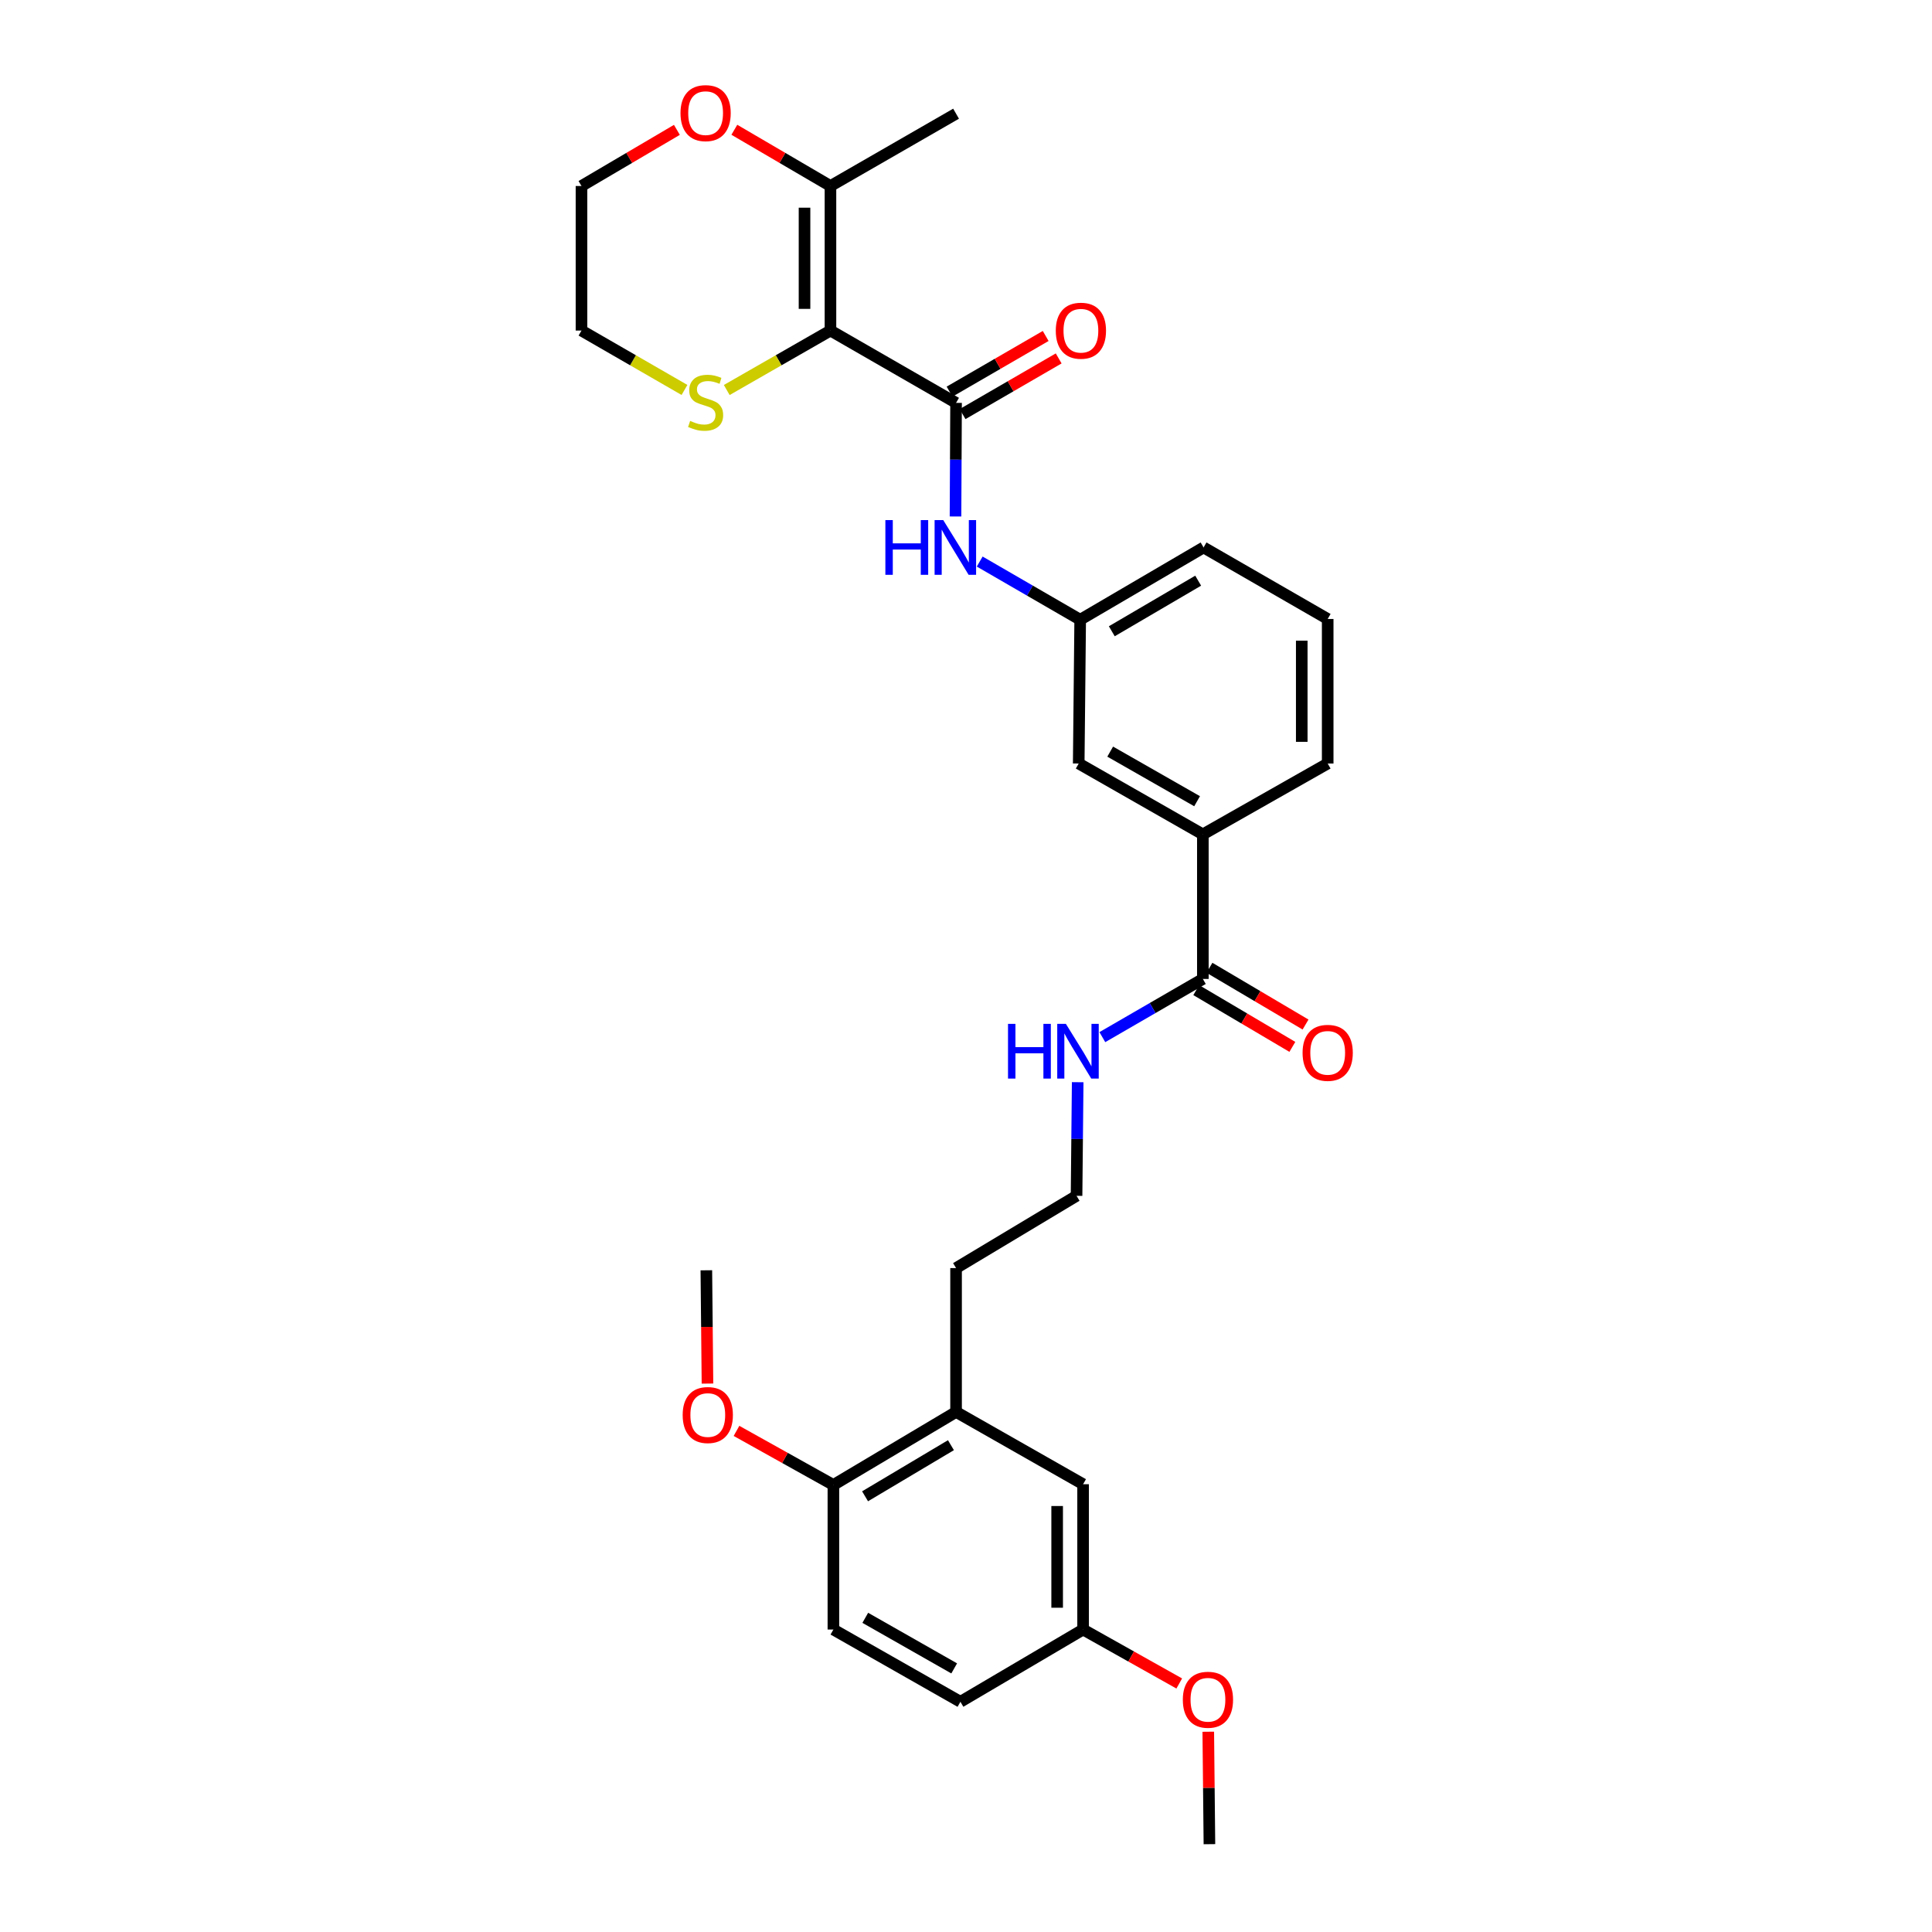 <?xml version='1.0' encoding='iso-8859-1'?>
<svg version='1.1' baseProfile='full'
              xmlns='http://www.w3.org/2000/svg'
                      xmlns:rdkit='http://www.rdkit.org/xml'
                      xmlns:xlink='http://www.w3.org/1999/xlink'
                  xml:space='preserve'
width='1000px' height='1000px' viewBox='0 0 1000 1000'>
<!-- END OF HEADER -->
<rect style='opacity:1.0;fill:#FFFFFF;stroke:none' width='1000' height='1000' x='0' y='0'> </rect>
<path class='bond-0' d='M 429.844,171.095 L 494.86,208.522' style='fill:none;fill-rule:evenodd;stroke:#000000;stroke-width:6px;stroke-linecap:butt;stroke-linejoin:miter;stroke-opacity:1' />
<path class='bond-1' d='M 429.844,171.095 L 429.844,96.278' style='fill:none;fill-rule:evenodd;stroke:#000000;stroke-width:6px;stroke-linecap:butt;stroke-linejoin:miter;stroke-opacity:1' />
<path class='bond-1' d='M 416.418,159.872 L 416.418,107.5' style='fill:none;fill-rule:evenodd;stroke:#000000;stroke-width:6px;stroke-linecap:butt;stroke-linejoin:miter;stroke-opacity:1' />
<path class='bond-4' d='M 429.844,171.095 L 403.004,186.482' style='fill:none;fill-rule:evenodd;stroke:#000000;stroke-width:6px;stroke-linecap:butt;stroke-linejoin:miter;stroke-opacity:1' />
<path class='bond-4' d='M 403.004,186.482 L 376.165,201.869' style='fill:none;fill-rule:evenodd;stroke:#CCCC00;stroke-width:6px;stroke-linecap:butt;stroke-linejoin:miter;stroke-opacity:1' />
<path class='bond-2' d='M 494.86,208.522 L 494.714,237.926' style='fill:none;fill-rule:evenodd;stroke:#000000;stroke-width:6px;stroke-linecap:butt;stroke-linejoin:miter;stroke-opacity:1' />
<path class='bond-2' d='M 494.714,237.926 L 494.567,267.331' style='fill:none;fill-rule:evenodd;stroke:#0000FF;stroke-width:6px;stroke-linecap:butt;stroke-linejoin:miter;stroke-opacity:1' />
<path class='bond-7' d='M 498.225,214.331 L 523.098,199.923' style='fill:none;fill-rule:evenodd;stroke:#000000;stroke-width:6px;stroke-linecap:butt;stroke-linejoin:miter;stroke-opacity:1' />
<path class='bond-7' d='M 523.098,199.923 L 547.972,185.515' style='fill:none;fill-rule:evenodd;stroke:#FF0000;stroke-width:6px;stroke-linecap:butt;stroke-linejoin:miter;stroke-opacity:1' />
<path class='bond-7' d='M 491.496,202.713 L 516.369,188.306' style='fill:none;fill-rule:evenodd;stroke:#000000;stroke-width:6px;stroke-linecap:butt;stroke-linejoin:miter;stroke-opacity:1' />
<path class='bond-7' d='M 516.369,188.306 L 541.243,173.898' style='fill:none;fill-rule:evenodd;stroke:#FF0000;stroke-width:6px;stroke-linecap:butt;stroke-linejoin:miter;stroke-opacity:1' />
<path class='bond-8' d='M 429.844,96.278 L 404.969,81.724' style='fill:none;fill-rule:evenodd;stroke:#000000;stroke-width:6px;stroke-linecap:butt;stroke-linejoin:miter;stroke-opacity:1' />
<path class='bond-8' d='M 404.969,81.724 L 380.094,67.171' style='fill:none;fill-rule:evenodd;stroke:#FF0000;stroke-width:6px;stroke-linecap:butt;stroke-linejoin:miter;stroke-opacity:1' />
<path class='bond-22' d='M 429.844,96.278 L 494.86,58.85' style='fill:none;fill-rule:evenodd;stroke:#000000;stroke-width:6px;stroke-linecap:butt;stroke-linejoin:miter;stroke-opacity:1' />
<path class='bond-9' d='M 507.094,290.659 L 533.098,305.713' style='fill:none;fill-rule:evenodd;stroke:#0000FF;stroke-width:6px;stroke-linecap:butt;stroke-linejoin:miter;stroke-opacity:1' />
<path class='bond-9' d='M 533.098,305.713 L 559.101,320.766' style='fill:none;fill-rule:evenodd;stroke:#000000;stroke-width:6px;stroke-linecap:butt;stroke-linejoin:miter;stroke-opacity:1' />
<path class='bond-3' d='M 622.596,506.702 L 622.596,431.87' style='fill:none;fill-rule:evenodd;stroke:#000000;stroke-width:6px;stroke-linecap:butt;stroke-linejoin:miter;stroke-opacity:1' />
<path class='bond-13' d='M 619.182,512.481 L 644.051,527.171' style='fill:none;fill-rule:evenodd;stroke:#000000;stroke-width:6px;stroke-linecap:butt;stroke-linejoin:miter;stroke-opacity:1' />
<path class='bond-13' d='M 644.051,527.171 L 668.92,541.86' style='fill:none;fill-rule:evenodd;stroke:#FF0000;stroke-width:6px;stroke-linecap:butt;stroke-linejoin:miter;stroke-opacity:1' />
<path class='bond-13' d='M 626.01,500.922 L 650.879,515.611' style='fill:none;fill-rule:evenodd;stroke:#000000;stroke-width:6px;stroke-linecap:butt;stroke-linejoin:miter;stroke-opacity:1' />
<path class='bond-13' d='M 650.879,515.611 L 675.748,530.301' style='fill:none;fill-rule:evenodd;stroke:#FF0000;stroke-width:6px;stroke-linecap:butt;stroke-linejoin:miter;stroke-opacity:1' />
<path class='bond-14' d='M 622.596,506.702 L 596.585,521.759' style='fill:none;fill-rule:evenodd;stroke:#000000;stroke-width:6px;stroke-linecap:butt;stroke-linejoin:miter;stroke-opacity:1' />
<path class='bond-14' d='M 596.585,521.759 L 570.574,536.816' style='fill:none;fill-rule:evenodd;stroke:#0000FF;stroke-width:6px;stroke-linecap:butt;stroke-linejoin:miter;stroke-opacity:1' />
<path class='bond-24' d='M 354.288,201.837 L 327.631,186.466' style='fill:none;fill-rule:evenodd;stroke:#CCCC00;stroke-width:6px;stroke-linecap:butt;stroke-linejoin:miter;stroke-opacity:1' />
<path class='bond-24' d='M 327.631,186.466 L 300.974,171.095' style='fill:none;fill-rule:evenodd;stroke:#000000;stroke-width:6px;stroke-linecap:butt;stroke-linejoin:miter;stroke-opacity:1' />
<path class='bond-5' d='M 622.596,431.87 L 558.34,395.196' style='fill:none;fill-rule:evenodd;stroke:#000000;stroke-width:6px;stroke-linecap:butt;stroke-linejoin:miter;stroke-opacity:1' />
<path class='bond-5' d='M 619.613,414.709 L 574.634,389.037' style='fill:none;fill-rule:evenodd;stroke:#000000;stroke-width:6px;stroke-linecap:butt;stroke-linejoin:miter;stroke-opacity:1' />
<path class='bond-31' d='M 622.596,431.87 L 687.21,395.196' style='fill:none;fill-rule:evenodd;stroke:#000000;stroke-width:6px;stroke-linecap:butt;stroke-linejoin:miter;stroke-opacity:1' />
<path class='bond-6' d='M 494.86,730.818 L 494.86,656.358' style='fill:none;fill-rule:evenodd;stroke:#000000;stroke-width:6px;stroke-linecap:butt;stroke-linejoin:miter;stroke-opacity:1' />
<path class='bond-11' d='M 494.86,730.818 L 431.365,768.61' style='fill:none;fill-rule:evenodd;stroke:#000000;stroke-width:6px;stroke-linecap:butt;stroke-linejoin:miter;stroke-opacity:1' />
<path class='bond-11' d='M 492.203,748.023 L 447.756,774.478' style='fill:none;fill-rule:evenodd;stroke:#000000;stroke-width:6px;stroke-linecap:butt;stroke-linejoin:miter;stroke-opacity:1' />
<path class='bond-12' d='M 494.86,730.818 L 560.608,768.23' style='fill:none;fill-rule:evenodd;stroke:#000000;stroke-width:6px;stroke-linecap:butt;stroke-linejoin:miter;stroke-opacity:1' />
<path class='bond-30' d='M 350.359,67.217 L 325.667,81.747' style='fill:none;fill-rule:evenodd;stroke:#FF0000;stroke-width:6px;stroke-linecap:butt;stroke-linejoin:miter;stroke-opacity:1' />
<path class='bond-30' d='M 325.667,81.747 L 300.974,96.278' style='fill:none;fill-rule:evenodd;stroke:#000000;stroke-width:6px;stroke-linecap:butt;stroke-linejoin:miter;stroke-opacity:1' />
<path class='bond-10' d='M 559.101,320.766 L 558.34,395.196' style='fill:none;fill-rule:evenodd;stroke:#000000;stroke-width:6px;stroke-linecap:butt;stroke-linejoin:miter;stroke-opacity:1' />
<path class='bond-27' d='M 559.101,320.766 L 622.969,283.362' style='fill:none;fill-rule:evenodd;stroke:#000000;stroke-width:6px;stroke-linecap:butt;stroke-linejoin:miter;stroke-opacity:1' />
<path class='bond-27' d='M 575.466,326.741 L 620.174,300.557' style='fill:none;fill-rule:evenodd;stroke:#000000;stroke-width:6px;stroke-linecap:butt;stroke-linejoin:miter;stroke-opacity:1' />
<path class='bond-15' d='M 431.365,768.61 L 431.365,843.442' style='fill:none;fill-rule:evenodd;stroke:#000000;stroke-width:6px;stroke-linecap:butt;stroke-linejoin:miter;stroke-opacity:1' />
<path class='bond-18' d='M 431.365,768.61 L 406.288,754.617' style='fill:none;fill-rule:evenodd;stroke:#000000;stroke-width:6px;stroke-linecap:butt;stroke-linejoin:miter;stroke-opacity:1' />
<path class='bond-18' d='M 406.288,754.617 L 381.21,740.624' style='fill:none;fill-rule:evenodd;stroke:#FF0000;stroke-width:6px;stroke-linecap:butt;stroke-linejoin:miter;stroke-opacity:1' />
<path class='bond-16' d='M 560.608,768.23 L 560.608,843.442' style='fill:none;fill-rule:evenodd;stroke:#000000;stroke-width:6px;stroke-linecap:butt;stroke-linejoin:miter;stroke-opacity:1' />
<path class='bond-16' d='M 547.182,779.512 L 547.182,832.16' style='fill:none;fill-rule:evenodd;stroke:#000000;stroke-width:6px;stroke-linecap:butt;stroke-linejoin:miter;stroke-opacity:1' />
<path class='bond-19' d='M 557.808,560.145 L 557.515,589.549' style='fill:none;fill-rule:evenodd;stroke:#0000FF;stroke-width:6px;stroke-linecap:butt;stroke-linejoin:miter;stroke-opacity:1' />
<path class='bond-19' d='M 557.515,589.549 L 557.222,618.954' style='fill:none;fill-rule:evenodd;stroke:#000000;stroke-width:6px;stroke-linecap:butt;stroke-linejoin:miter;stroke-opacity:1' />
<path class='bond-32' d='M 431.365,843.442 L 497.113,880.84' style='fill:none;fill-rule:evenodd;stroke:#000000;stroke-width:6px;stroke-linecap:butt;stroke-linejoin:miter;stroke-opacity:1' />
<path class='bond-32' d='M 447.865,837.382 L 493.888,863.56' style='fill:none;fill-rule:evenodd;stroke:#000000;stroke-width:6px;stroke-linecap:butt;stroke-linejoin:miter;stroke-opacity:1' />
<path class='bond-17' d='M 560.608,843.442 L 497.113,880.84' style='fill:none;fill-rule:evenodd;stroke:#000000;stroke-width:6px;stroke-linecap:butt;stroke-linejoin:miter;stroke-opacity:1' />
<path class='bond-20' d='M 560.608,843.442 L 585.492,857.407' style='fill:none;fill-rule:evenodd;stroke:#000000;stroke-width:6px;stroke-linecap:butt;stroke-linejoin:miter;stroke-opacity:1' />
<path class='bond-20' d='M 585.492,857.407 L 610.377,871.371' style='fill:none;fill-rule:evenodd;stroke:#FF0000;stroke-width:6px;stroke-linecap:butt;stroke-linejoin:miter;stroke-opacity:1' />
<path class='bond-28' d='M 366.187,716.141 L 365.895,686.82' style='fill:none;fill-rule:evenodd;stroke:#FF0000;stroke-width:6px;stroke-linecap:butt;stroke-linejoin:miter;stroke-opacity:1' />
<path class='bond-28' d='M 365.895,686.82 L 365.603,657.5' style='fill:none;fill-rule:evenodd;stroke:#000000;stroke-width:6px;stroke-linecap:butt;stroke-linejoin:miter;stroke-opacity:1' />
<path class='bond-21' d='M 557.222,618.954 L 494.86,656.358' style='fill:none;fill-rule:evenodd;stroke:#000000;stroke-width:6px;stroke-linecap:butt;stroke-linejoin:miter;stroke-opacity:1' />
<path class='bond-29' d='M 625.4,896.337 L 625.699,925.441' style='fill:none;fill-rule:evenodd;stroke:#FF0000;stroke-width:6px;stroke-linecap:butt;stroke-linejoin:miter;stroke-opacity:1' />
<path class='bond-29' d='M 625.699,925.441 L 625.997,954.545' style='fill:none;fill-rule:evenodd;stroke:#000000;stroke-width:6px;stroke-linecap:butt;stroke-linejoin:miter;stroke-opacity:1' />
<path class='bond-23' d='M 687.21,395.196 L 687.21,320.379' style='fill:none;fill-rule:evenodd;stroke:#000000;stroke-width:6px;stroke-linecap:butt;stroke-linejoin:miter;stroke-opacity:1' />
<path class='bond-23' d='M 673.785,383.973 L 673.785,331.601' style='fill:none;fill-rule:evenodd;stroke:#000000;stroke-width:6px;stroke-linecap:butt;stroke-linejoin:miter;stroke-opacity:1' />
<path class='bond-26' d='M 300.974,171.095 L 300.974,96.278' style='fill:none;fill-rule:evenodd;stroke:#000000;stroke-width:6px;stroke-linecap:butt;stroke-linejoin:miter;stroke-opacity:1' />
<path class='bond-25' d='M 687.21,320.379 L 622.969,283.362' style='fill:none;fill-rule:evenodd;stroke:#000000;stroke-width:6px;stroke-linecap:butt;stroke-linejoin:miter;stroke-opacity:1' />
<path  class='atom-3' d='M 458.267 269.202
L 462.107 269.202
L 462.107 281.242
L 476.587 281.242
L 476.587 269.202
L 480.427 269.202
L 480.427 297.522
L 476.587 297.522
L 476.587 284.442
L 462.107 284.442
L 462.107 297.522
L 458.267 297.522
L 458.267 269.202
' fill='#0000FF'/>
<path  class='atom-3' d='M 488.227 269.202
L 497.507 284.202
Q 498.427 285.682, 499.907 288.362
Q 501.387 291.042, 501.467 291.202
L 501.467 269.202
L 505.227 269.202
L 505.227 297.522
L 501.347 297.522
L 491.387 281.122
Q 490.227 279.202, 488.987 277.002
Q 487.787 274.802, 487.427 274.122
L 487.427 297.522
L 483.747 297.522
L 483.747 269.202
L 488.227 269.202
' fill='#0000FF'/>
<path  class='atom-5' d='M 357.223 217.862
Q 357.543 217.982, 358.863 218.542
Q 360.183 219.102, 361.623 219.462
Q 363.103 219.782, 364.543 219.782
Q 367.223 219.782, 368.783 218.502
Q 370.343 217.182, 370.343 214.902
Q 370.343 213.342, 369.543 212.382
Q 368.783 211.422, 367.583 210.902
Q 366.383 210.382, 364.383 209.782
Q 361.863 209.022, 360.343 208.302
Q 358.863 207.582, 357.783 206.062
Q 356.743 204.542, 356.743 201.982
Q 356.743 198.422, 359.143 196.222
Q 361.583 194.022, 366.383 194.022
Q 369.663 194.022, 373.383 195.582
L 372.463 198.662
Q 369.063 197.262, 366.503 197.262
Q 363.743 197.262, 362.223 198.422
Q 360.703 199.542, 360.743 201.502
Q 360.743 203.022, 361.503 203.942
Q 362.303 204.862, 363.423 205.382
Q 364.583 205.902, 366.503 206.502
Q 369.063 207.302, 370.583 208.102
Q 372.103 208.902, 373.183 210.542
Q 374.303 212.142, 374.303 214.902
Q 374.303 218.822, 371.663 220.942
Q 369.063 223.022, 364.703 223.022
Q 362.183 223.022, 360.263 222.462
Q 358.383 221.942, 356.143 221.022
L 357.223 217.862
' fill='#CCCC00'/>
<path  class='atom-8' d='M 546.474 171.175
Q 546.474 164.375, 549.834 160.575
Q 553.194 156.775, 559.474 156.775
Q 565.754 156.775, 569.114 160.575
Q 572.474 164.375, 572.474 171.175
Q 572.474 178.055, 569.074 181.975
Q 565.674 185.855, 559.474 185.855
Q 553.234 185.855, 549.834 181.975
Q 546.474 178.095, 546.474 171.175
M 559.474 182.655
Q 563.794 182.655, 566.114 179.775
Q 568.474 176.855, 568.474 171.175
Q 568.474 165.615, 566.114 162.815
Q 563.794 159.975, 559.474 159.975
Q 555.154 159.975, 552.794 162.775
Q 550.474 165.575, 550.474 171.175
Q 550.474 176.895, 552.794 179.775
Q 555.154 182.655, 559.474 182.655
' fill='#FF0000'/>
<path  class='atom-9' d='M 352.223 58.55
Q 352.223 51.75, 355.583 47.95
Q 358.943 44.15, 365.223 44.15
Q 371.503 44.15, 374.863 47.95
Q 378.223 51.75, 378.223 58.55
Q 378.223 65.43, 374.823 69.35
Q 371.423 73.23, 365.223 73.23
Q 358.983 73.23, 355.583 69.35
Q 352.223 65.47, 352.223 58.55
M 365.223 70.03
Q 369.543 70.03, 371.863 67.15
Q 374.223 64.23, 374.223 58.55
Q 374.223 52.99, 371.863 50.19
Q 369.543 47.35, 365.223 47.35
Q 360.903 47.35, 358.543 50.15
Q 356.223 52.95, 356.223 58.55
Q 356.223 64.27, 358.543 67.15
Q 360.903 70.03, 365.223 70.03
' fill='#FF0000'/>
<path  class='atom-14' d='M 674.21 544.947
Q 674.21 538.147, 677.57 534.347
Q 680.93 530.547, 687.21 530.547
Q 693.49 530.547, 696.85 534.347
Q 700.21 538.147, 700.21 544.947
Q 700.21 551.827, 696.81 555.747
Q 693.41 559.627, 687.21 559.627
Q 680.97 559.627, 677.57 555.747
Q 674.21 551.867, 674.21 544.947
M 687.21 556.427
Q 691.53 556.427, 693.85 553.547
Q 696.21 550.627, 696.21 544.947
Q 696.21 539.387, 693.85 536.587
Q 691.53 533.747, 687.21 533.747
Q 682.89 533.747, 680.53 536.547
Q 678.21 539.347, 678.21 544.947
Q 678.21 550.667, 680.53 553.547
Q 682.89 556.427, 687.21 556.427
' fill='#FF0000'/>
<path  class='atom-15' d='M 521.747 529.954
L 525.587 529.954
L 525.587 541.994
L 540.067 541.994
L 540.067 529.954
L 543.907 529.954
L 543.907 558.274
L 540.067 558.274
L 540.067 545.194
L 525.587 545.194
L 525.587 558.274
L 521.747 558.274
L 521.747 529.954
' fill='#0000FF'/>
<path  class='atom-15' d='M 551.707 529.954
L 560.987 544.954
Q 561.907 546.434, 563.387 549.114
Q 564.867 551.794, 564.947 551.954
L 564.947 529.954
L 568.707 529.954
L 568.707 558.274
L 564.827 558.274
L 554.867 541.874
Q 553.707 539.954, 552.467 537.754
Q 551.267 535.554, 550.907 534.874
L 550.907 558.274
L 547.227 558.274
L 547.227 529.954
L 551.707 529.954
' fill='#0000FF'/>
<path  class='atom-19' d='M 353.349 732.412
Q 353.349 725.612, 356.709 721.812
Q 360.069 718.012, 366.349 718.012
Q 372.629 718.012, 375.989 721.812
Q 379.349 725.612, 379.349 732.412
Q 379.349 739.292, 375.949 743.212
Q 372.549 747.092, 366.349 747.092
Q 360.109 747.092, 356.709 743.212
Q 353.349 739.332, 353.349 732.412
M 366.349 743.892
Q 370.669 743.892, 372.989 741.012
Q 375.349 738.092, 375.349 732.412
Q 375.349 726.852, 372.989 724.052
Q 370.669 721.212, 366.349 721.212
Q 362.029 721.212, 359.669 724.012
Q 357.349 726.812, 357.349 732.412
Q 357.349 738.132, 359.669 741.012
Q 362.029 743.892, 366.349 743.892
' fill='#FF0000'/>
<path  class='atom-21' d='M 612.229 879.786
Q 612.229 872.986, 615.589 869.186
Q 618.949 865.386, 625.229 865.386
Q 631.509 865.386, 634.869 869.186
Q 638.229 872.986, 638.229 879.786
Q 638.229 886.666, 634.829 890.586
Q 631.429 894.466, 625.229 894.466
Q 618.989 894.466, 615.589 890.586
Q 612.229 886.706, 612.229 879.786
M 625.229 891.266
Q 629.549 891.266, 631.869 888.386
Q 634.229 885.466, 634.229 879.786
Q 634.229 874.226, 631.869 871.426
Q 629.549 868.586, 625.229 868.586
Q 620.909 868.586, 618.549 871.386
Q 616.229 874.186, 616.229 879.786
Q 616.229 885.506, 618.549 888.386
Q 620.909 891.266, 625.229 891.266
' fill='#FF0000'/>
</svg>
